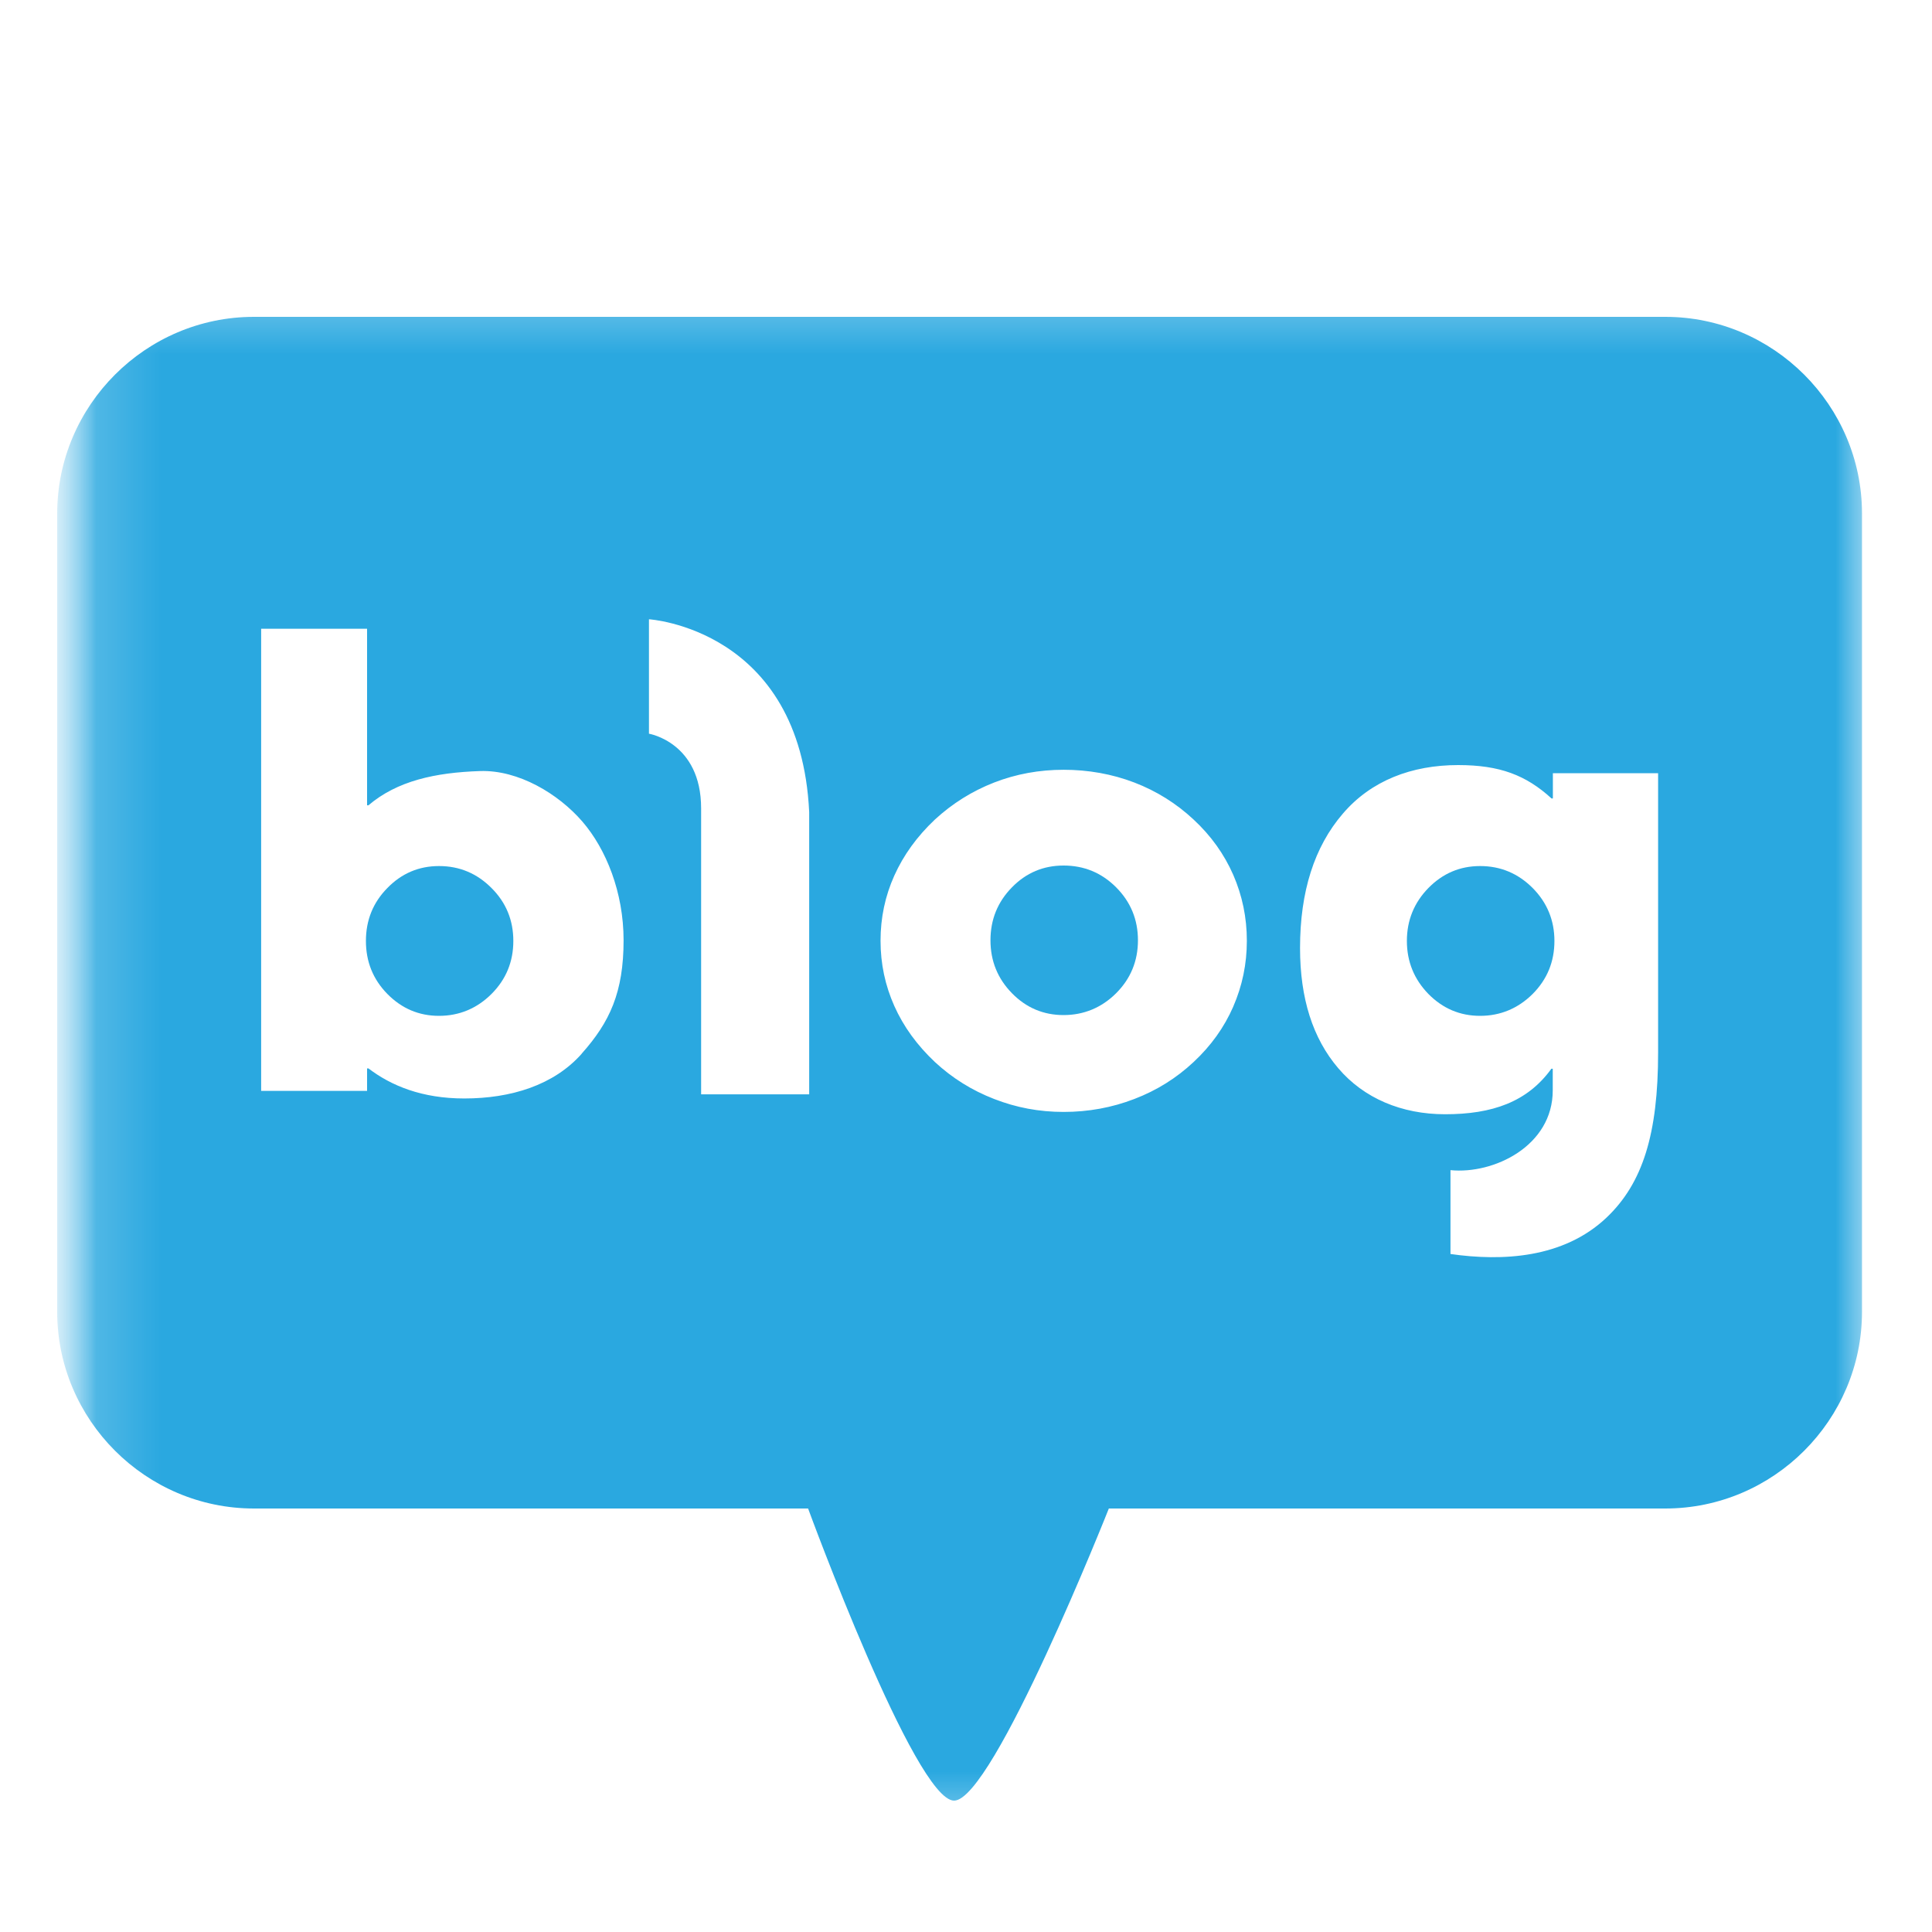 <svg width="30" height="30" viewBox="0 0 30 30" fill="none" xmlns="http://www.w3.org/2000/svg">
<mask id="mask0_631_2294" style="mask-type:alpha" maskUnits="userSpaceOnUse" x="0" y="0" width="30" height="30">
<rect x="0.6" y="0.601" width="28.8" height="28.8" fill="#D9D9D9"/>
</mask>
<g mask="url(#mask0_631_2294)">
<mask id="mask1_631_2294" style="mask-type:alpha" maskUnits="userSpaceOnUse" x="1" y="4" width="29" height="25">
<rect x="1.176" y="4.345" width="28.224" height="24.192" fill="#D9D9D9"/>
</mask>
<g mask="url(#mask1_631_2294)">
<path d="M6.817 13.448C6.504 13.448 6.236 13.562 6.015 13.789C5.792 14.015 5.682 14.29 5.682 14.611C5.682 14.932 5.792 15.207 6.015 15.434C6.238 15.66 6.504 15.774 6.817 15.774C7.13 15.774 7.406 15.66 7.632 15.434C7.859 15.207 7.971 14.932 7.971 14.611C7.971 14.29 7.859 14.015 7.632 13.789C7.406 13.562 7.135 13.448 6.817 13.448Z" fill="#2AA8E0"/>
<path d="M16.515 13.44C16.203 13.44 15.935 13.552 15.714 13.778C15.491 14.005 15.38 14.279 15.38 14.601C15.38 14.922 15.492 15.197 15.714 15.423C15.935 15.649 16.203 15.762 16.515 15.762C16.828 15.762 17.105 15.648 17.331 15.423C17.557 15.197 17.67 14.922 17.67 14.601C17.67 14.279 17.557 14.005 17.331 13.778C17.105 13.552 16.833 13.44 16.515 13.44Z" fill="#2AA8E0"/>
<path d="M22.983 13.448C22.67 13.448 22.403 13.562 22.18 13.789C21.959 14.015 21.846 14.29 21.846 14.611C21.846 14.932 21.959 15.207 22.18 15.434C22.403 15.66 22.67 15.774 22.983 15.774C23.296 15.774 23.572 15.66 23.799 15.434C24.025 15.207 24.137 14.932 24.137 14.611C24.137 14.29 24.023 14.015 23.799 13.789C23.572 13.562 23.301 13.448 22.983 13.448Z" fill="#2AA8E0"/>
<path d="M25.858 4.92H3.943C2.263 4.92 0.888 6.295 0.888 7.975V20.369C0.888 22.049 2.263 23.424 3.943 23.424H12.548C12.548 23.424 14.21 27.96 14.815 27.96C15.42 27.96 17.218 23.424 17.218 23.424H25.858C27.539 23.424 28.913 22.049 28.913 20.369V7.975C28.913 6.295 27.538 4.92 25.858 4.92ZM9.033 16.362C8.6 16.851 7.934 17.057 7.209 17.057C6.554 17.057 6.075 16.86 5.721 16.59H5.7V16.939H4.055V9.763H5.7V12.505H5.721C6.167 12.125 6.758 11.996 7.454 11.973C8.05 11.953 8.67 12.326 9.042 12.756C9.412 13.184 9.683 13.857 9.683 14.6C9.683 15.408 9.469 15.871 9.033 16.36V16.362ZM12.565 16.993H10.887V12.552C10.887 11.527 10.077 11.393 10.077 11.393V9.616C10.077 9.616 12.429 9.76 12.565 12.609V16.995V16.993ZM19.15 15.631C19.009 15.953 18.805 16.239 18.533 16.492C18.267 16.741 17.962 16.932 17.614 17.065C17.269 17.198 16.902 17.266 16.517 17.266C16.132 17.266 15.779 17.198 15.437 17.065C15.093 16.932 14.787 16.741 14.518 16.492C14.239 16.229 14.03 15.941 13.887 15.621C13.745 15.303 13.673 14.966 13.673 14.608C13.673 14.251 13.744 13.914 13.887 13.596C14.03 13.278 14.239 12.988 14.518 12.725C14.789 12.476 15.095 12.284 15.437 12.151C15.779 12.018 16.139 11.953 16.517 11.953C16.895 11.953 17.267 12.018 17.614 12.151C17.96 12.284 18.266 12.476 18.533 12.725C18.805 12.977 19.009 13.264 19.15 13.585C19.29 13.907 19.361 14.247 19.361 14.608C19.361 14.97 19.29 15.308 19.15 15.63V15.631ZM25.747 16.345C25.747 17.605 25.509 18.373 24.946 18.907C24.277 19.541 23.325 19.587 22.523 19.472V18.17C23.192 18.237 24.113 17.796 24.111 16.929V16.595H24.09C23.715 17.114 23.168 17.302 22.439 17.302C21.763 17.302 21.177 17.053 20.781 16.588C20.384 16.124 20.187 15.502 20.187 14.721C20.187 13.845 20.408 13.15 20.851 12.635C21.291 12.12 21.922 11.88 22.642 11.88C23.289 11.88 23.695 12.036 24.092 12.398H24.113V12.006H25.747V16.347V16.345Z" fill="#2AA8E0"/>
</g>
</g>
</svg>
